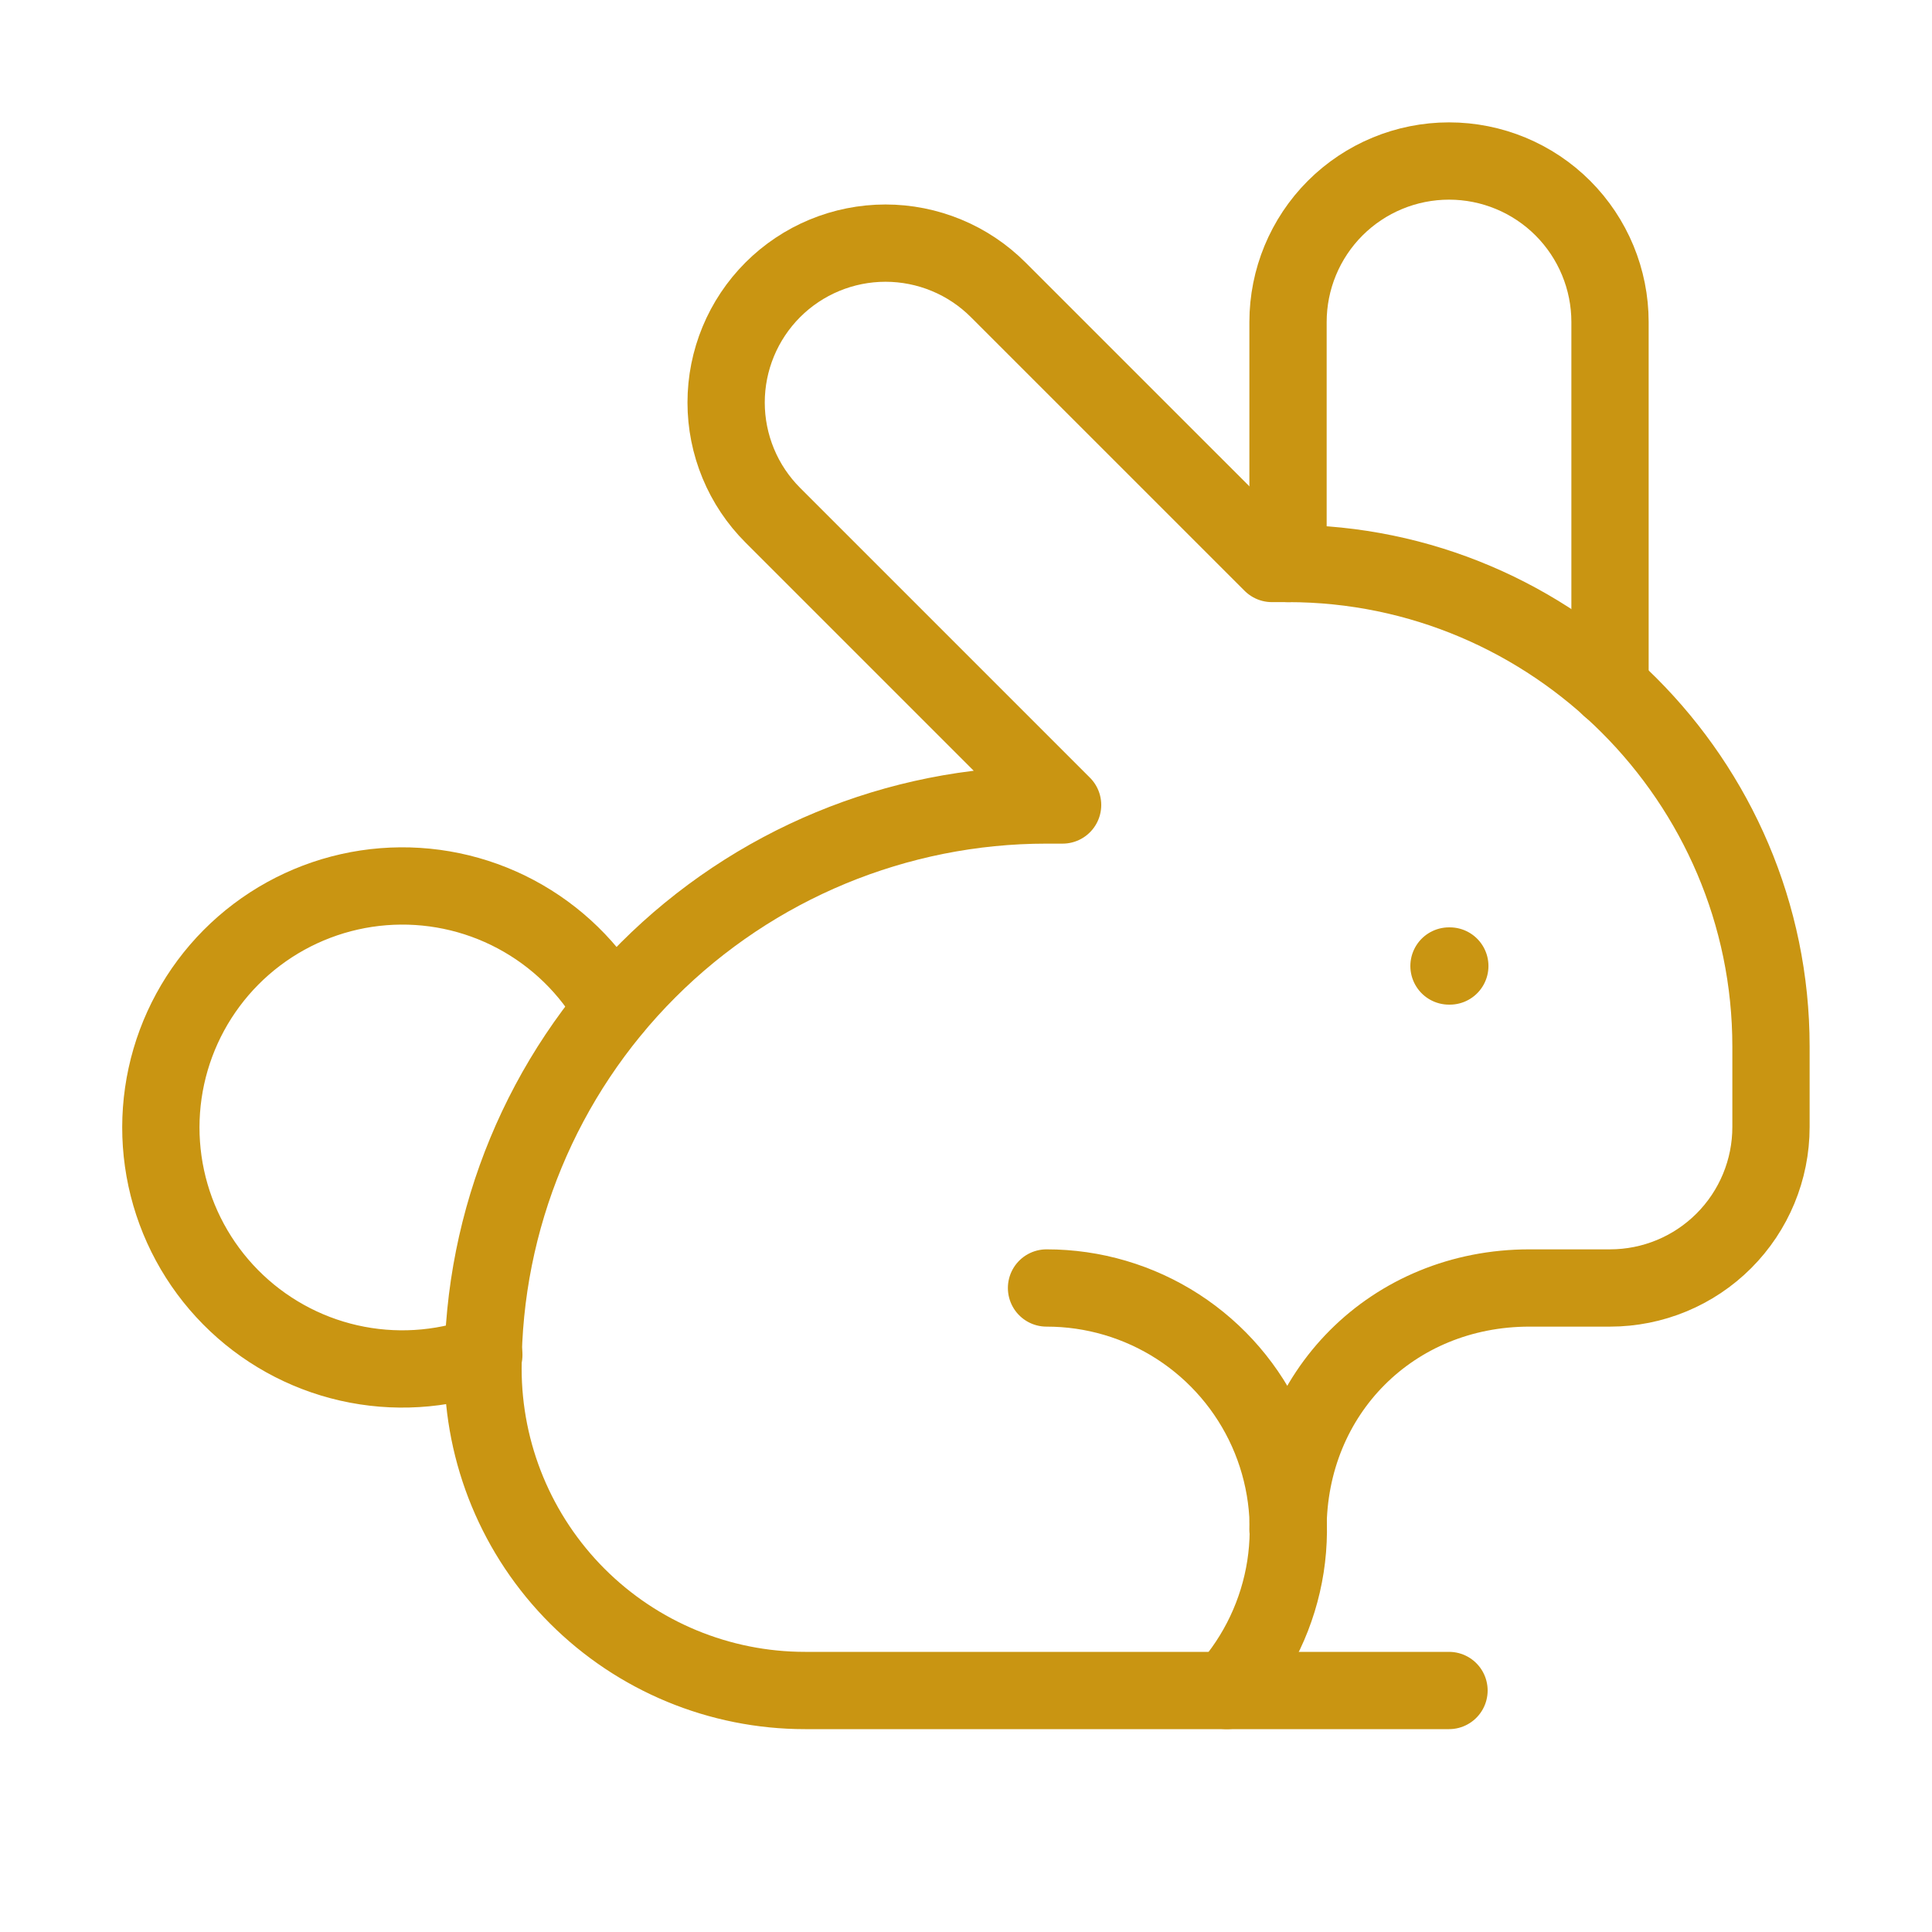 <svg width="50" height="50" viewBox="0 0 50 50" fill="none" xmlns="http://www.w3.org/2000/svg">
<path d="M41.667 17.792V8.334C41.667 7.229 41.228 6.169 40.447 5.387C39.666 4.606 38.606 4.167 37.501 4.167C36.396 4.167 35.336 4.606 34.554 5.387C33.773 6.169 33.334 7.229 33.334 8.334V14.584" stroke="#C99512" stroke-width="2" stroke-linecap="round" stroke-linejoin="round"/>
<path d="M37.5 43.75H20.833C18.623 43.75 16.504 42.872 14.941 41.309C13.378 39.746 12.5 37.627 12.5 35.417C12.5 31.549 14.037 27.84 16.771 25.105C19.506 22.37 23.216 20.833 27.083 20.833H27.5L20 13.333C19.617 12.95 19.313 12.496 19.106 11.995C18.899 11.495 18.792 10.959 18.792 10.417C18.792 9.323 19.227 8.274 20 7.5C20.773 6.727 21.823 6.292 22.917 6.292C23.458 6.292 23.995 6.399 24.495 6.606C24.996 6.813 25.45 7.117 25.833 7.5L32.917 14.583H33.333C40.208 14.583 45.833 20.208 45.833 27.083V29.167C45.833 30.272 45.394 31.332 44.613 32.113C43.831 32.895 42.772 33.333 41.667 33.333H39.583C36.042 33.333 33.333 36.042 33.333 39.583" stroke="#C99512" stroke-width="2" stroke-linecap="round" stroke-linejoin="round"/>
<path d="M15.854 26.104C15.269 25.067 14.399 24.22 13.347 23.66C12.296 23.101 11.107 22.854 9.92 22.948C8.732 23.042 7.597 23.474 6.647 24.191C5.696 24.909 4.971 25.883 4.555 26.999C4.14 28.115 4.052 29.327 4.302 30.491C4.552 31.655 5.13 32.724 5.967 33.571C6.804 34.418 7.865 35.009 9.026 35.273C10.188 35.537 11.4 35.464 12.521 35.062M27.084 33.333C28.291 33.332 29.473 33.68 30.486 34.335C31.5 34.991 32.302 35.926 32.796 37.028C33.289 38.13 33.453 39.351 33.268 40.544C33.082 41.736 32.555 42.85 31.75 43.75M37.5 25H37.521" stroke="#C99512" stroke-width="2" stroke-linecap="round" stroke-linejoin="round"/>
</svg>
